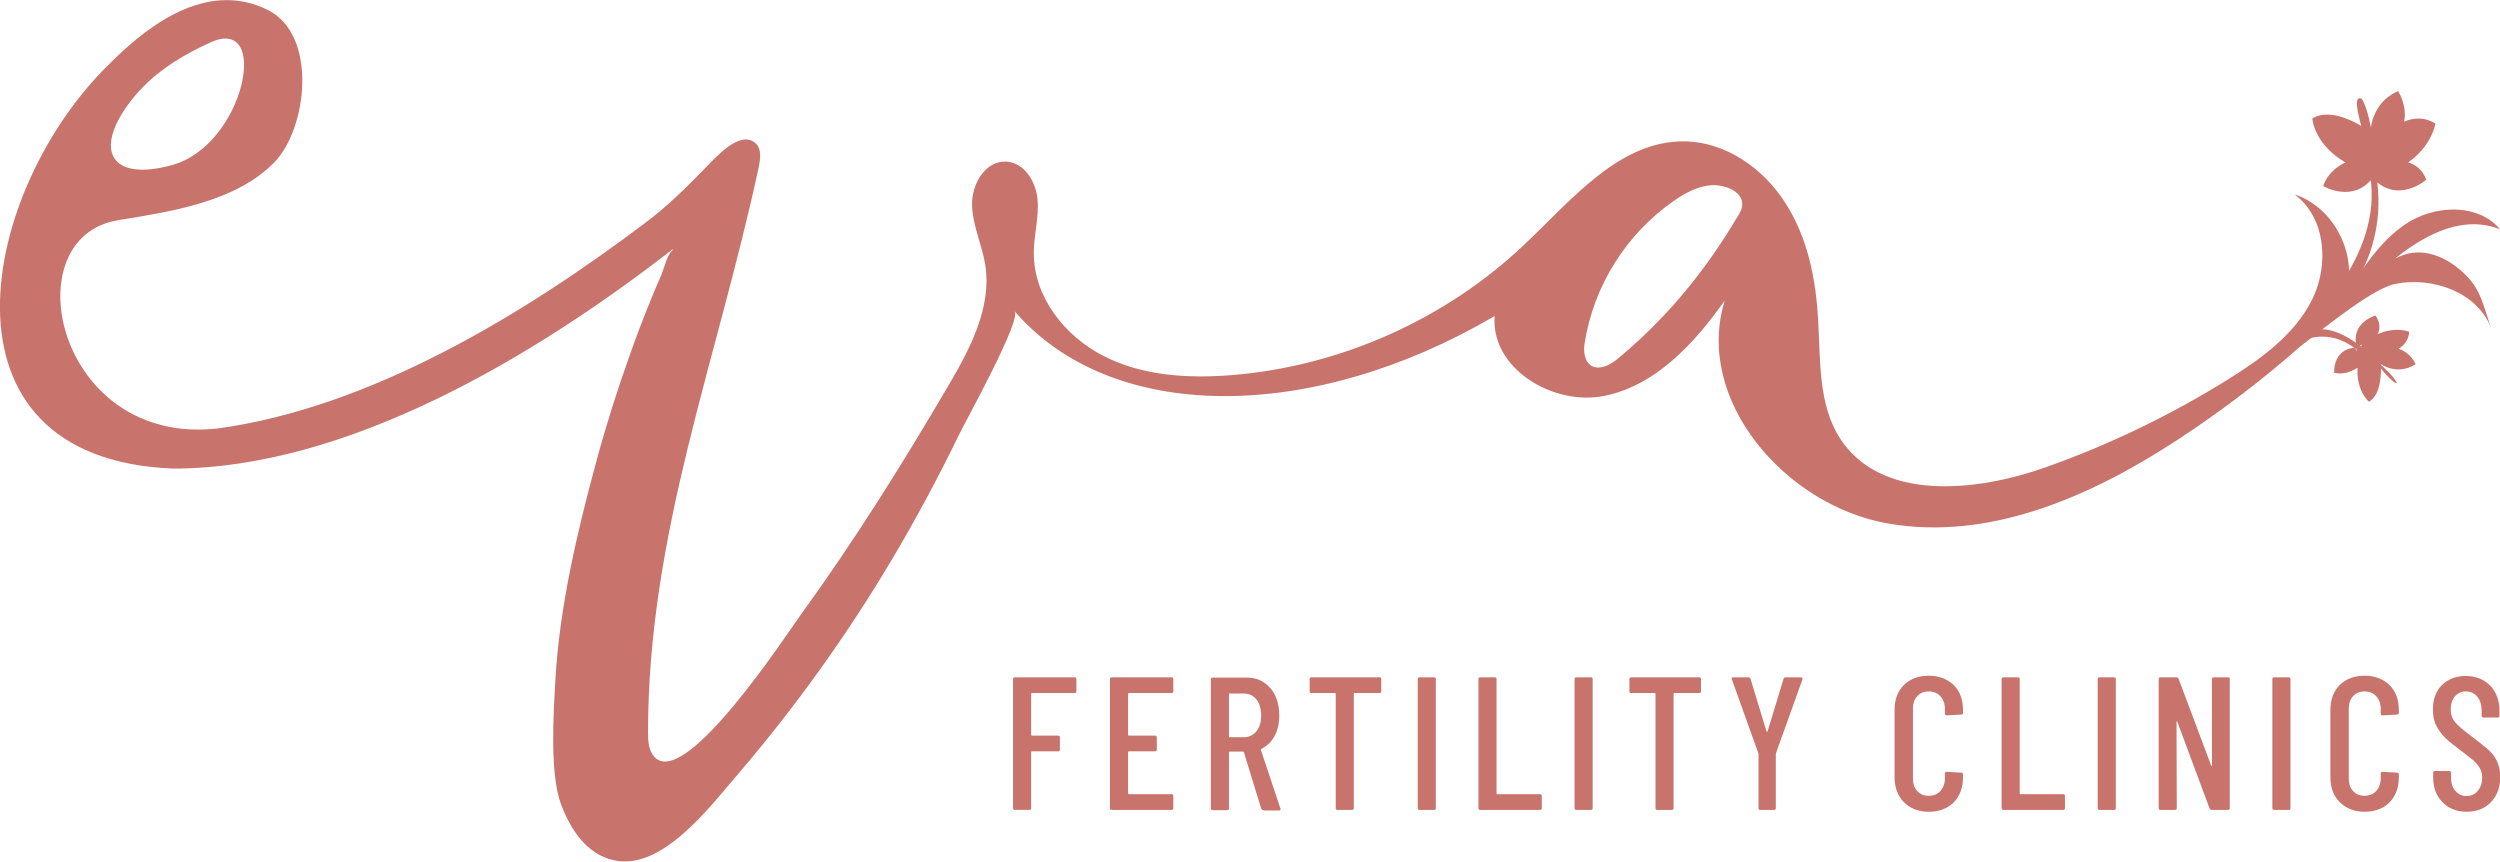 <?xml version="1.0" encoding="utf-8"?>
<!-- Generator: Adobe Illustrator 27.9.0, SVG Export Plug-In . SVG Version: 6.00 Build 0)  -->
<svg version="1.1" id="Capa_1" xmlns="http://www.w3.org/2000/svg" xmlns:xlink="http://www.w3.org/1999/xlink" x="0px" y="0px"
	 viewBox="0 0 939 323.6" style="enable-background:new 0 0 939 323.6;" xml:space="preserve">
<style type="text/css">
	.st0{fill:#C8746C;}
</style>
<path class="st0" d="M403.6,260.3h-16c-0.2,0-0.3,0.1-0.3,0.3V276c0,0.2,0.1,0.3,0.3,0.3h9.8c0.5,0,0.7,0.2,0.7,0.7v4.5
	c0,0.5-0.2,0.7-0.7,0.7h-9.8c-0.2,0-0.3,0.1-0.3,0.3v21c0,0.5-0.2,0.7-0.7,0.7h-5.4c-0.5,0-0.7-0.2-0.7-0.7v-48.4
	c0-0.5,0.2-0.7,0.7-0.7h22.4c0.5,0,0.7,0.2,0.7,0.7v4.5C404.3,260.1,404.1,260.3,403.6,260.3L403.6,260.3z"/>
<path class="st0" d="M440,260.3h-16c-0.2,0-0.3,0.1-0.3,0.3V276c0,0.2,0.1,0.3,0.3,0.3h9.8c0.5,0,0.7,0.2,0.7,0.7v4.5
	c0,0.5-0.2,0.7-0.7,0.7H424c-0.2,0-0.3,0.1-0.3,0.3V298c0,0.2,0.1,0.3,0.3,0.3h16c0.5,0,0.7,0.2,0.7,0.7v4.5c0,0.5-0.2,0.7-0.7,0.7
	h-22.4c-0.5,0-0.7-0.2-0.7-0.7v-48.4c0-0.5,0.2-0.7,0.7-0.7H440c0.5,0,0.7,0.2,0.7,0.7v4.5C440.7,260.1,440.5,260.3,440,260.3
	L440,260.3z"/>
<path class="st0" d="M473.7,303.7l-6.5-21.2c0-0.1-0.1-0.2-0.3-0.2h-5c-0.2,0-0.3,0.1-0.3,0.3v21c0,0.5-0.2,0.7-0.7,0.7h-5.4
	c-0.5,0-0.7-0.2-0.7-0.7v-48.4c0-0.5,0.2-0.7,0.7-0.7h12.8c2.4,0,4.6,0.6,6.4,1.8s3.3,2.9,4.3,5c1,2.2,1.5,4.6,1.5,7.4
	c0,3-0.6,5.6-1.8,7.8c-1.2,2.2-2.9,3.8-5,4.8c-0.1,0.1-0.2,0.3-0.1,0.4l7.3,21.9l0.1,0.3c0,0.3-0.2,0.5-0.6,0.5h-5.5
	C474.1,304.2,473.9,304,473.7,303.7L473.7,303.7z M461.6,260.6v16c0,0.2,0.1,0.3,0.3,0.3h5.3c2,0,3.5-0.8,4.7-2.2
	c1.2-1.5,1.8-3.5,1.8-5.9s-0.6-4.6-1.8-6.1c-1.2-1.5-2.8-2.2-4.7-2.2h-5.3C461.7,260.3,461.6,260.4,461.6,260.6L461.6,260.6z"/>
<path class="st0" d="M518.8,255.1v4.5c0,0.5-0.2,0.7-0.7,0.7h-9.3c-0.2,0-0.3,0.1-0.3,0.3v42.9c0,0.5-0.2,0.7-0.7,0.7h-5.4
	c-0.5,0-0.7-0.2-0.7-0.7v-42.9c0-0.2-0.1-0.3-0.3-0.3h-8.8c-0.5,0-0.7-0.2-0.7-0.7v-4.5c0-0.5,0.2-0.7,0.7-0.7h25.6
	C518.6,254.4,518.8,254.6,518.8,255.1L518.8,255.1z"/>
<path class="st0" d="M532.5,303.5v-48.4c0-0.5,0.2-0.7,0.7-0.7h5.4c0.5,0,0.7,0.2,0.7,0.7v48.4c0,0.5-0.2,0.7-0.7,0.7h-5.4
	C532.7,304.2,532.5,304,532.5,303.5z"/>
<path class="st0" d="M555.3,303.5v-48.4c0-0.5,0.2-0.7,0.7-0.7h5.4c0.5,0,0.7,0.2,0.7,0.7v42.9c0,0.2,0.1,0.3,0.3,0.3h16
	c0.5,0,0.7,0.2,0.7,0.7v4.5c0,0.5-0.2,0.7-0.7,0.7H556C555.5,304.2,555.3,304,555.3,303.5L555.3,303.5z"/>
<path class="st0" d="M591.4,303.5v-48.4c0-0.5,0.2-0.7,0.7-0.7h5.4c0.5,0,0.7,0.2,0.7,0.7v48.4c0,0.5-0.2,0.7-0.7,0.7h-5.4
	C591.6,304.2,591.4,304,591.4,303.5z"/>
<path class="st0" d="M638.9,255.1v4.5c0,0.5-0.2,0.7-0.7,0.7h-9.3c-0.2,0-0.3,0.1-0.3,0.3v42.9c0,0.5-0.2,0.7-0.7,0.7h-5.4
	c-0.5,0-0.7-0.2-0.7-0.7v-42.9c0-0.2-0.1-0.3-0.3-0.3h-8.8c-0.5,0-0.7-0.2-0.7-0.7v-4.5c0-0.5,0.2-0.7,0.7-0.7h25.6
	C638.7,254.4,638.9,254.6,638.9,255.1L638.9,255.1z"/>
<path class="st0" d="M660.5,303.5v-20.4l-0.1-0.3l-9.9-27.6l-0.1-0.3c0-0.3,0.2-0.5,0.6-0.5h5.7c0.4,0,0.7,0.2,0.8,0.6l6,19.7
	c0,0.1,0.1,0.1,0.2,0.1s0.2,0,0.2-0.1l6-19.7c0.1-0.4,0.4-0.6,0.8-0.6h5.7c0.5,0,0.7,0.3,0.6,0.8l-9.9,27.6l-0.1,0.3v20.4
	c0,0.5-0.2,0.7-0.7,0.7h-5.4C660.7,304.2,660.5,303.9,660.5,303.5L660.5,303.5z"/>
<path class="st0" d="M715.1,301.3c-2.3-2.3-3.5-5.5-3.5-9.4v-25.3c0-3.9,1.2-7,3.5-9.3c2.3-2.3,5.5-3.5,9.3-3.5s7,1.2,9.4,3.5
	c2.3,2.3,3.5,5.4,3.5,9.3v1.1c0,0.5-0.2,0.7-0.7,0.7l-5.4,0.3c-0.5,0-0.7-0.2-0.7-0.7v-1.8c0-2-0.6-3.5-1.7-4.7s-2.6-1.8-4.4-1.8
	s-3.2,0.6-4.3,1.8s-1.6,2.8-1.6,4.7v26.2c0,2,0.5,3.5,1.6,4.7c1.1,1.2,2.5,1.8,4.3,1.8s3.3-0.6,4.4-1.8s1.7-2.8,1.7-4.7v-1.8
	c0-0.5,0.2-0.7,0.7-0.7l5.4,0.3c0.5,0,0.7,0.2,0.7,0.7v1.1c0,3.9-1.2,7-3.5,9.4c-2.3,2.3-5.5,3.5-9.4,3.5S717.4,303.6,715.1,301.3
	L715.1,301.3z"/>
<path class="st0" d="M751.8,303.5v-48.4c0-0.5,0.2-0.7,0.7-0.7h5.4c0.5,0,0.7,0.2,0.7,0.7v42.9c0,0.2,0.1,0.3,0.3,0.3h16
	c0.5,0,0.7,0.2,0.7,0.7v4.5c0,0.5-0.2,0.7-0.7,0.7h-22.4C752.1,304.2,751.8,304,751.8,303.5L751.8,303.5z"/>
<path class="st0" d="M787.9,303.5v-48.4c0-0.5,0.2-0.7,0.7-0.7h5.4c0.5,0,0.7,0.2,0.7,0.7v48.4c0,0.5-0.2,0.7-0.7,0.7h-5.4
	C788.2,304.2,787.9,304,787.9,303.5z"/>
<path class="st0" d="M831.5,254.4h5.3c0.5,0,0.7,0.2,0.7,0.7v48.4c0,0.5-0.2,0.7-0.7,0.7h-6.1c-0.4,0-0.6-0.2-0.8-0.6l-12.1-32.5
	c0-0.1-0.1-0.1-0.2-0.1c-0.1,0-0.1,0.1-0.1,0.2l0.1,32.3c0,0.5-0.2,0.7-0.7,0.7h-5.4c-0.5,0-0.7-0.2-0.7-0.7v-48.4
	c0-0.5,0.2-0.7,0.7-0.7h6c0.4,0,0.6,0.2,0.8,0.6l12.2,32.5c0,0.1,0.1,0.2,0.2,0.2s0.1-0.1,0.1-0.2v-32.3
	C830.8,254.6,831,254.4,831.5,254.4L831.5,254.4z"/>
<path class="st0" d="M853.5,303.5v-48.4c0-0.5,0.2-0.7,0.7-0.7h5.4c0.5,0,0.7,0.2,0.7,0.7v48.4c0,0.5-0.2,0.7-0.7,0.7h-5.4
	C853.8,304.2,853.5,304,853.5,303.5z"/>
<path class="st0" d="M878.8,301.3c-2.3-2.3-3.5-5.5-3.5-9.4v-25.3c0-3.9,1.2-7,3.5-9.3c2.3-2.3,5.5-3.5,9.3-3.5s7,1.2,9.4,3.5
	c2.3,2.3,3.5,5.4,3.5,9.3v1.1c0,0.5-0.2,0.7-0.7,0.7l-5.4,0.3c-0.5,0-0.7-0.2-0.7-0.7v-1.8c0-2-0.6-3.5-1.7-4.7s-2.6-1.8-4.4-1.8
	s-3.2,0.6-4.3,1.8s-1.6,2.8-1.6,4.7v26.2c0,2,0.5,3.5,1.6,4.7c1.1,1.2,2.5,1.8,4.3,1.8s3.3-0.6,4.4-1.8s1.7-2.8,1.7-4.7v-1.8
	c0-0.5,0.2-0.7,0.7-0.7l5.4,0.3c0.5,0,0.7,0.2,0.7,0.7v1.1c0,3.9-1.2,7-3.5,9.4c-2.3,2.3-5.5,3.5-9.4,3.5S881.2,303.6,878.8,301.3
	L878.8,301.3z"/>
<path class="st0" d="M917.4,301.3c-2.3-2.3-3.5-5.4-3.5-9.2v-1.8c0-0.5,0.2-0.7,0.7-0.7h5.3c0.5,0,0.7,0.2,0.7,0.7v1.5
	c0,2.2,0.5,3.9,1.6,5.2c1.1,1.3,2.5,2,4.2,2s3.1-0.6,4.2-1.9s1.7-2.9,1.7-5c0-1.4-0.3-2.6-0.9-3.6c-0.6-1-1.4-2-2.3-2.8
	s-2.5-2-4.7-3.7c-2.4-1.8-4.3-3.3-5.7-4.6s-2.5-2.8-3.5-4.6c-1-1.8-1.4-3.9-1.4-6.3c0-3.8,1.1-6.9,3.4-9.2c2.3-2.2,5.2-3.4,8.9-3.4
	s6.8,1.2,9.2,3.6c2.3,2.4,3.5,5.6,3.5,9.5v1.8c0,0.5-0.2,0.7-0.7,0.7h-5.3c-0.5,0-0.7-0.2-0.7-0.7v-1.9c0-2.1-0.5-3.8-1.6-5.2
	c-1.1-1.3-2.5-2-4.3-2c-1.7,0-3,0.6-4.1,1.8c-1,1.2-1.6,2.8-1.6,4.9c0,1.9,0.5,3.5,1.6,4.8c1,1.3,3.1,3,6,5.2c2.8,2.1,5,3.9,6.5,5.2
	s2.6,2.8,3.3,4.4s1.2,3.5,1.2,5.7c0,4-1.2,7.2-3.5,9.6c-2.3,2.4-5.4,3.6-9.1,3.6S919.7,303.7,917.4,301.3L917.4,301.3z"/>
<path class="st0" d="M859.6,130.8c0,0,13.6-11.3,27.8,2.5c0.5,0.5,1.3-0.2,1.4-0.8s-0.3-1-0.8-1.4c-15.6-12.7-22.4-5.5-23.5-4.7
	L859.6,130.8L859.6,130.8z"/>
<path class="st0" d="M872.1,122.3c4.2-4.2,25.8-24.6,20.4-56.7c-0.1-0.6-0.7-1.1-1.3-1c-0.6,0.1-1.1,0.7-1,1.3
	c5.2,30.8-24.7,56-23.7,57.5L872.1,122.3L872.1,122.3z"/>
<path class="st0" d="M892,66.3l-0.9,0.5c9.4,10.2,20.2,0.7,20.2,0.7c-1.5-4.1-4.4-5.8-6.8-6.5c8.6-6,10.1-13.9,10.1-14l0.1-0.6
	l-0.5-0.3c-3.5-2-7.3-2.1-11.2-0.4c1.2-6.3-2.3-11.5-2.3-11.5c-1.8,0.8-3.3,1.8-4.6,2.9c-3.1,2.8-5,6.7-5.6,10.8
	c-0.2-1-0.4-2.2-0.8-3.7l0,0c-0.5-2-1.1-4.2-2.1-6.2c-0.2-0.4-0.6-1.3-1.5-1.1c-0.7,0.2-1,1.2-0.8,2.9c0.2,1.9,0.6,3.8,1,5.3
	c0.2,0.8,0.4,1.5,0.6,2.2c-4.9-2.9-12.3-6-17.9-3.1l-0.5,0.3l0.1,0.6c0,0.5,1.2,9.4,12.3,15.9c-3.2,1.6-6.9,4.4-8.3,8.9
	c0,0,11.1,6.6,18.6-3.1"/>
<path class="st0" d="M904,138.3c1.1-0.3,2.2-0.8,3.3-1.5c0,0-1.8-4.4-6.4-5.8c2-1.2,3.8-3.2,4-6.4c0,0-5.2-2.1-11.8,0.9
	c0.7-1.6,1.2-4.2-0.9-7c0,0-9.5,2.7-7,11.9l2-1c0,0,0,0.1,0,0.2c-0.7,0.6-1.4,1.3-2.1,2.1l-0.7-1.1c-8.3,0.7-7.7,9.4-7.7,9.4
	c3.4,0.9,6.7-0.5,8.8-1.9c-0.5,8.9,4.3,12.8,4.3,12.8c4-2.4,4.5-8.8,4.5-12.5c0.5,0.7,1.2,1.5,2,2.4c0.8,0.9,1.7,1.7,2.6,2.5
	c0.3,0.3,1.8,1.2,1.1,0c-0.7-1.2-1.7-2.3-2.7-3.4c-1.2-1.2-2.3-2.2-3-2.8c0-0.1,0-0.2,0-0.3C897.1,138.6,900.7,139.3,904,138.3
	L904,138.3z"/>
<path class="st0" d="M901.6,96.2c-0.7,0.3-1.3,0.6-2,0.9c12.1-9.6,25.7-16.3,39.4-11c-7.8-9.3-22.8-9.2-33.4-3.2
	c-0.2,0.1-0.5,0.3-0.7,0.4c-8.8,5.4-15.1,13.9-20.7,22.7c-0.8,0.5-1.6,1.1-2.4,1.7c2.8-14.2-6.1-30.2-20-34.7
	c11.8,8.6,13.1,26.6,6.6,39.6s-18.9,22-31.2,29.7c-21.7,13.5-44.8,24.7-68.8,33.2c-26.5,9.4-61.8,12.8-77.2-10.7
	c-8.3-12.8-7.4-29.2-8.3-44.4c-0.8-15.4-3.9-31-12.2-44c-8.2-13-22.3-23-37.7-23.3C608.4,52.6,590.4,75,572.4,92
	c-29.7,28.1-69.1,45.6-109.8,48.9c-16.4,1.3-33.5,0.3-48.1-7.2c-14.6-7.4-26.3-22.3-26.2-38.7c0-6.7,2-13.4,1.4-20.1
	c-0.6-6.7-5-13.9-11.8-14.2c-7.8-0.4-13,8.5-12.8,16.3c0.2,7.8,3.8,15,5,22.7c2.4,15.8-5.7,31.2-13.8,45
	c-17.3,29.5-35.5,58.6-55.6,86.3c-5.1,7-43.4,65.8-54.9,53.3c-2.3-2.5-2.4-6.3-2.4-9.5c0.1-74.7,25.9-139.1,41.6-212.1
	c0.6-3,1.1-6.7-1.1-8.8c-5.8-5.5-15.2,5.4-18.8,9c-7.3,7.5-14.5,14.7-23,21c-45.5,34.3-102.9,69.1-160.1,77
	C21.3,168,4.3,89.2,44.4,82.7c19.6-3.2,44.2-6.8,58.7-21.8c12.4-12.8,16.3-47.9-2.6-57.2c-21-10.4-42.1,3-58.8,19.7
	C-7.5,70.7-28.1,172.3,65,176c65.2,0,135.6-41.9,187.8-82.5l-0.5,0.9c-1.6,1.1-3,6.7-3.8,8.6c-1.5,3.4-2.9,6.8-4.3,10.2
	c-2.7,6.6-5.2,13.2-7.6,20c-4.8,13.4-9.1,27-12.8,40.8c-7.1,26.2-13.7,54.3-15.2,81.5c-0.7,12.3-2.2,35.3,2.2,46.8
	c3.4,8.9,9.3,18.5,19.7,20.8c18.2,4.1,36.2-20.2,46.4-32c21.7-25.3,41.2-52.5,58.2-81.1c9-15.2,17.4-30.8,25.1-46.7
	c2.4-5,23.6-43.2,20.9-46.4c36.4,42.2,111.4,42.2,180.3,1.8c-1.6,19.6,21.9,33.9,41.2,30c19.3-3.9,33.8-19.7,45.2-35.8
	c-11.5,37.3,22.7,76.9,61.2,83.7s77.2-10.5,109.8-32c15.8-10.4,30.9-21.9,45.1-34.4c11.5-9,27.9-22.1,35.9-23.6
	c14.2-2.8,31.1,3.4,36,17c-3-8.2-3.6-14.9-10.8-21.4C918.8,96.5,909.9,92.6,901.6,96.2L901.6,96.2z M51.1,35.5
	c0.7-0.9,1.5-1.7,2.3-2.5c7.1-7.4,16.1-12.7,25.5-17C101.8,5.3,92,54.5,64.6,62C40.4,68.7,34.4,55.2,51.1,35.5L51.1,35.5z
	 M653.1,80.6c-0.9,1.5-1.9,3-2.8,4.6c-11.6,18.7-24.9,34.6-41.8,48.8c-1.7,1.5-3.6,2.9-5.7,3.6c-6.4,2.1-8.5-3.5-7.6-8.7
	c3.3-21.5,15.8-41.3,33.7-53.6c3.8-2.6,8-5,12.7-5.6C648.1,68.7,657.9,72.8,653.1,80.6L653.1,80.6z"/>
</svg>
